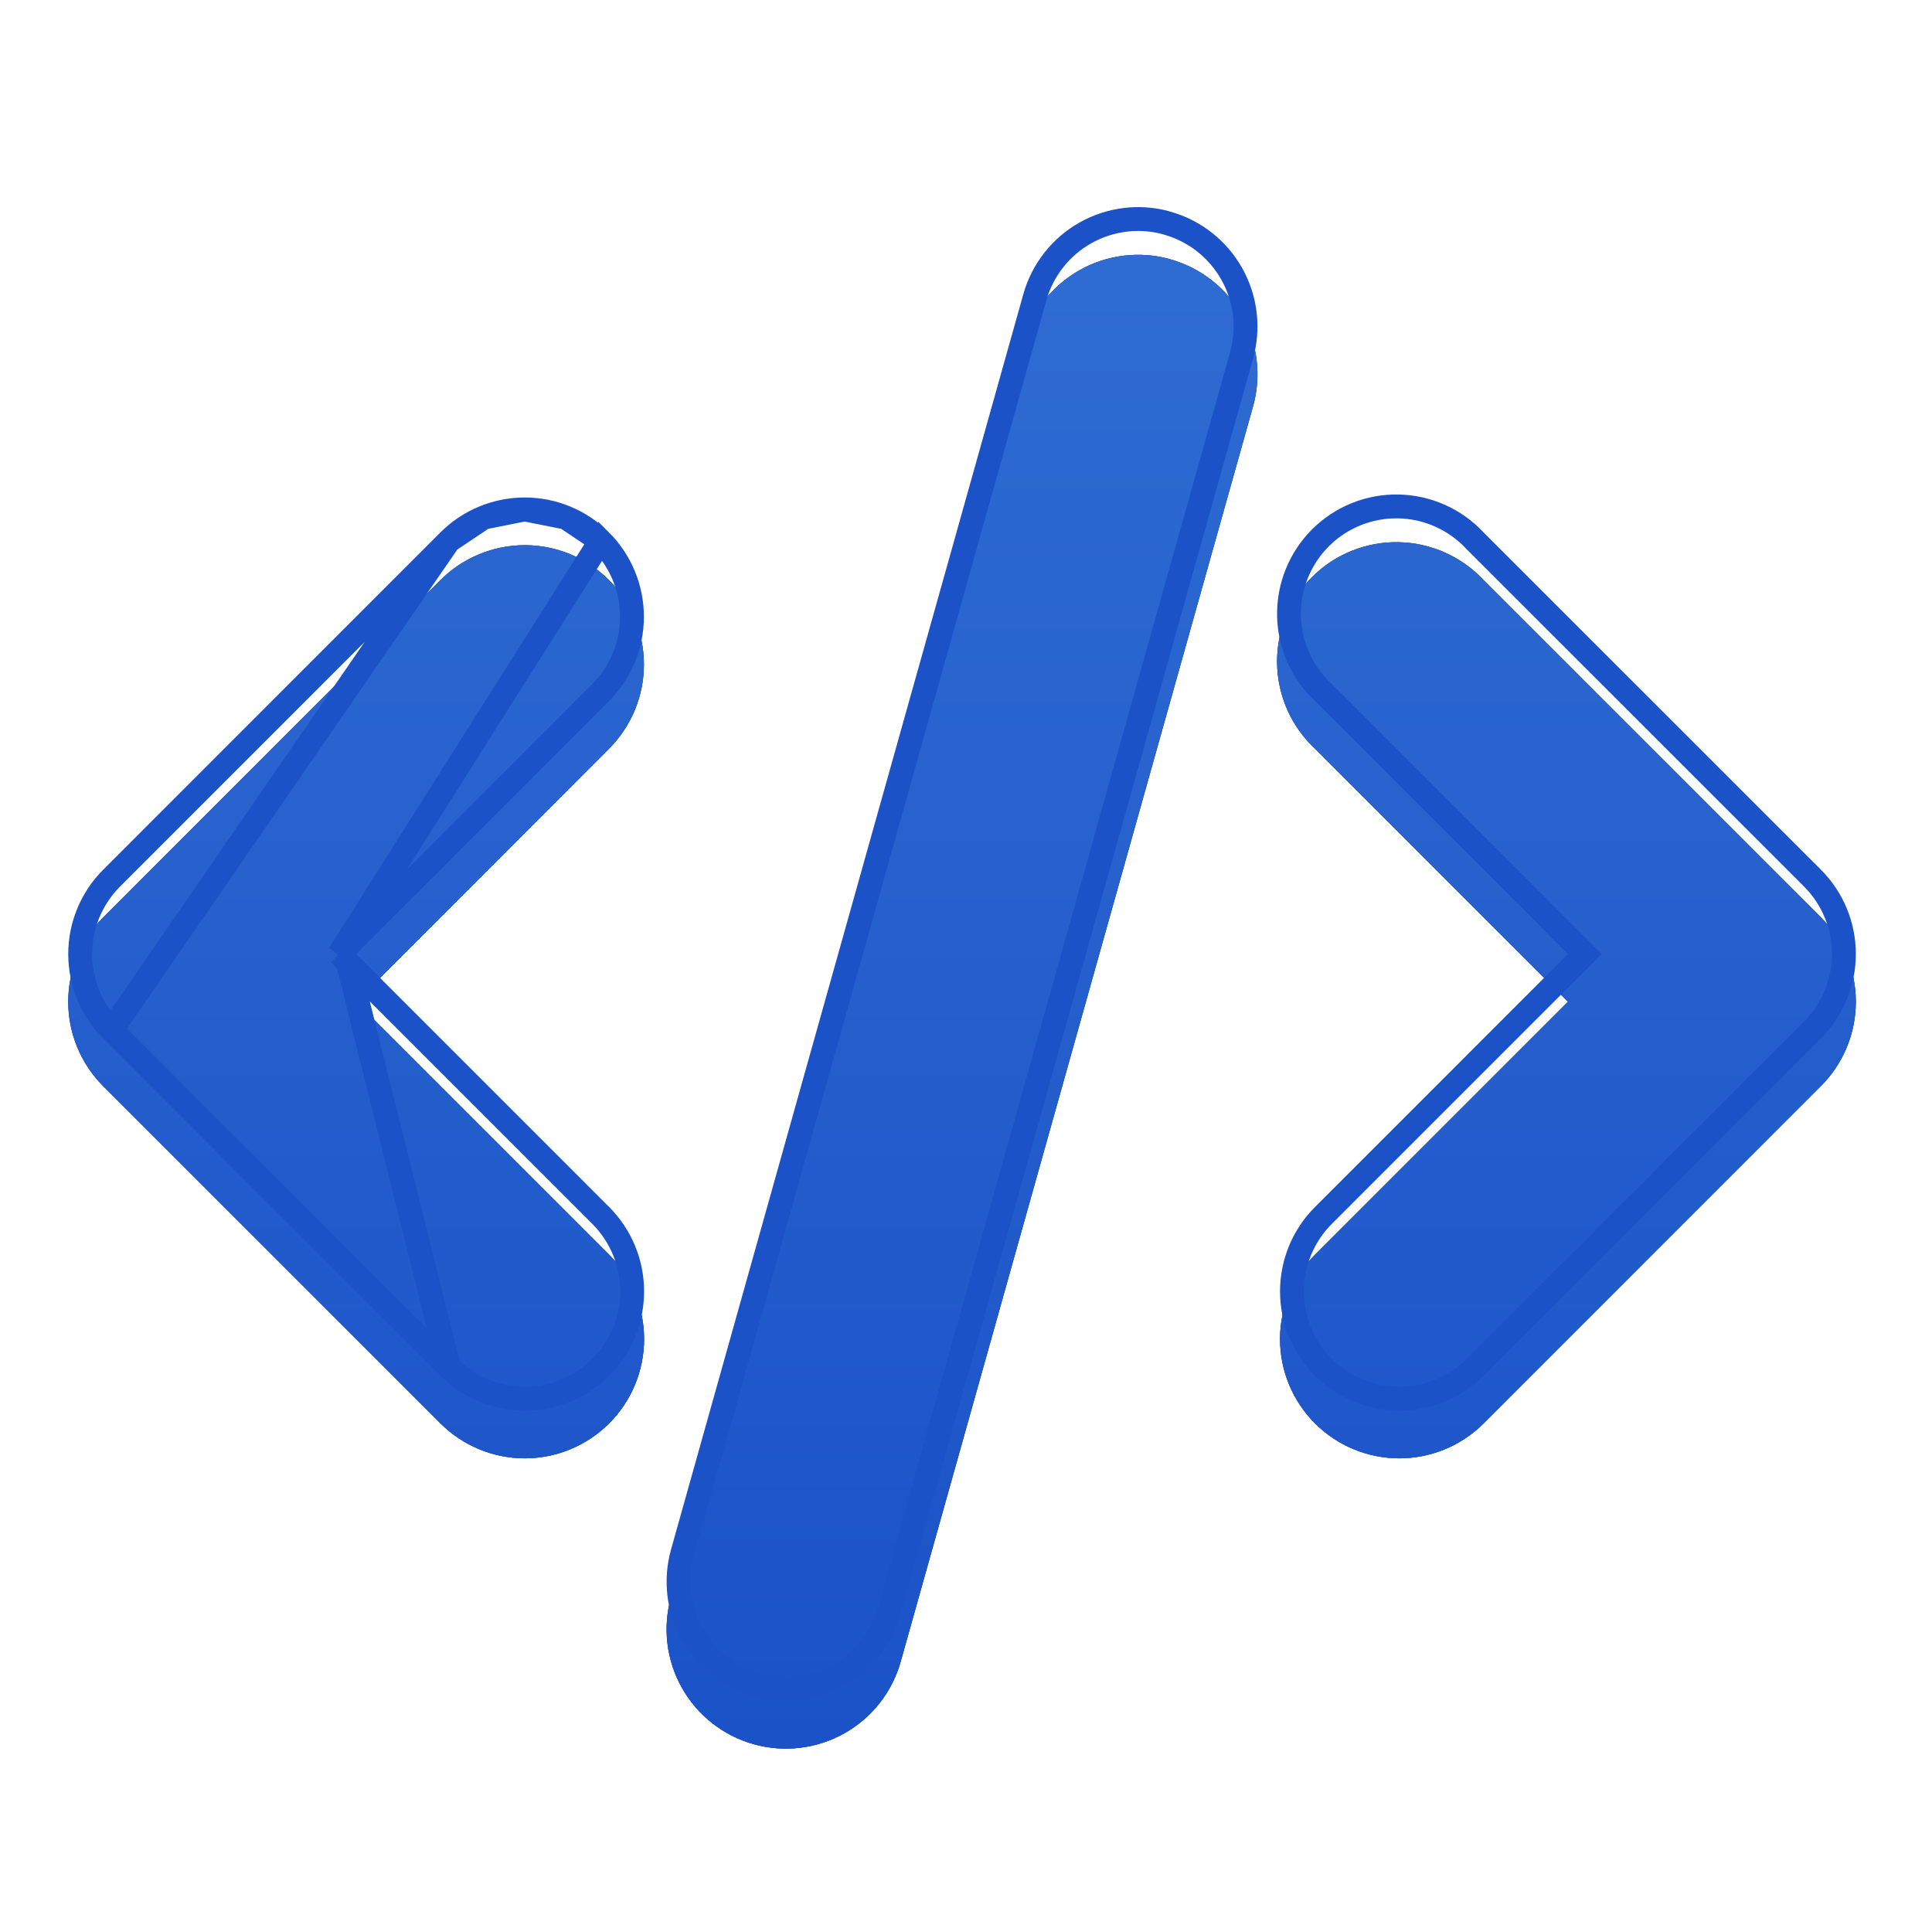 <svg width="81" height="80" viewBox="0 0 81 80" fill="none" xmlns="http://www.w3.org/2000/svg">
<g clip-path="url(#clip0_1131_150)">
<g filter="url(#filter0_i_1131_150)">
<path d="M49.067 8.873C49.699 9.05 50.291 9.35 50.808 9.756C51.324 10.162 51.756 10.665 52.078 11.238C52.4 11.811 52.606 12.441 52.684 13.094C52.762 13.746 52.711 14.407 52.533 15.04L37.763 67.663C37.405 68.94 36.555 70.023 35.398 70.673C34.242 71.322 32.875 71.486 31.598 71.128C30.321 70.77 29.239 69.92 28.589 68.763C27.939 67.607 27.775 66.24 28.133 64.963L42.903 12.333C43.081 11.701 43.381 11.11 43.787 10.593C44.193 10.077 44.697 9.646 45.269 9.324C45.842 9.002 46.472 8.797 47.124 8.719C47.777 8.641 48.438 8.692 49.07 8.87L49.067 8.873ZM25.533 22.323C26.47 23.261 26.996 24.532 26.996 25.857C26.996 27.182 26.47 28.453 25.533 29.39L14.933 40L25.54 50.607C26.478 51.545 27.004 52.817 27.004 54.143C27.003 55.469 26.476 56.741 25.538 57.678C24.6 58.616 23.328 59.142 22.002 59.142C20.676 59.142 19.404 58.615 18.467 57.677L4.323 43.533C3.387 42.596 2.861 41.325 2.861 40C2.861 38.675 3.387 37.404 4.323 36.467L18.463 22.323C18.928 21.859 19.479 21.49 20.086 21.239C20.693 20.987 21.343 20.858 22 20.858C22.657 20.858 23.307 20.987 23.914 21.239C24.521 21.49 25.069 21.859 25.533 22.323ZM55.133 29.39C54.642 28.932 54.248 28.38 53.975 27.767C53.702 27.154 53.555 26.491 53.543 25.82C53.531 25.149 53.654 24.482 53.906 23.859C54.157 23.237 54.532 22.671 55.007 22.196C55.481 21.722 56.047 21.347 56.669 21.096C57.292 20.844 57.959 20.721 58.63 20.733C59.301 20.744 59.964 20.892 60.577 21.165C61.19 21.438 61.742 21.832 62.2 22.323L76.343 36.463C77.281 37.401 77.807 38.672 77.807 39.998C77.807 41.324 77.281 42.596 76.343 43.533L62.203 57.677C61.739 58.141 61.188 58.51 60.581 58.761C59.975 59.012 59.325 59.142 58.668 59.142C58.011 59.142 57.361 59.013 56.754 58.762C56.148 58.511 55.596 58.142 55.132 57.678C54.667 57.214 54.299 56.663 54.047 56.056C53.796 55.45 53.666 54.8 53.666 54.143C53.666 53.486 53.795 52.836 54.047 52.229C54.298 51.622 54.666 51.071 55.13 50.607L65.737 40L55.133 29.39Z" fill="#09244B"/>
<path d="M49.067 8.873C49.699 9.05 50.291 9.35 50.808 9.756C51.324 10.162 51.756 10.665 52.078 11.238C52.4 11.811 52.606 12.441 52.684 13.094C52.762 13.746 52.711 14.407 52.533 15.04L37.763 67.663C37.405 68.94 36.555 70.023 35.398 70.673C34.242 71.322 32.875 71.486 31.598 71.128C30.321 70.77 29.239 69.92 28.589 68.763C27.939 67.607 27.775 66.24 28.133 64.963L42.903 12.333C43.081 11.701 43.381 11.11 43.787 10.593C44.193 10.077 44.697 9.646 45.269 9.324C45.842 9.002 46.472 8.797 47.124 8.719C47.777 8.641 48.438 8.692 49.07 8.87L49.067 8.873ZM25.533 22.323C26.47 23.261 26.996 24.532 26.996 25.857C26.996 27.182 26.47 28.453 25.533 29.39L14.933 40L25.54 50.607C26.478 51.545 27.004 52.817 27.004 54.143C27.003 55.469 26.476 56.741 25.538 57.678C24.6 58.616 23.328 59.142 22.002 59.142C20.676 59.142 19.404 58.615 18.467 57.677L4.323 43.533C3.387 42.596 2.861 41.325 2.861 40C2.861 38.675 3.387 37.404 4.323 36.467L18.463 22.323C18.928 21.859 19.479 21.49 20.086 21.239C20.693 20.987 21.343 20.858 22 20.858C22.657 20.858 23.307 20.987 23.914 21.239C24.521 21.49 25.069 21.859 25.533 22.323ZM55.133 29.39C54.642 28.932 54.248 28.38 53.975 27.767C53.702 27.154 53.555 26.491 53.543 25.82C53.531 25.149 53.654 24.482 53.906 23.859C54.157 23.237 54.532 22.671 55.007 22.196C55.481 21.722 56.047 21.347 56.669 21.096C57.292 20.844 57.959 20.721 58.63 20.733C59.301 20.744 59.964 20.892 60.577 21.165C61.19 21.438 61.742 21.832 62.2 22.323L76.343 36.463C77.281 37.401 77.807 38.672 77.807 39.998C77.807 41.324 77.281 42.596 76.343 43.533L62.203 57.677C61.739 58.141 61.188 58.51 60.581 58.761C59.975 59.012 59.325 59.142 58.668 59.142C58.011 59.142 57.361 59.013 56.754 58.762C56.148 58.511 55.596 58.142 55.132 57.678C54.667 57.214 54.299 56.663 54.047 56.056C53.796 55.45 53.666 54.8 53.666 54.143C53.666 53.486 53.795 52.836 54.047 52.229C54.298 51.622 54.666 51.071 55.13 50.607L65.737 40L55.133 29.39Z" fill="#1B52C8"/>
<path d="M49.067 8.873C49.699 9.05 50.291 9.35 50.808 9.756C51.324 10.162 51.756 10.665 52.078 11.238C52.4 11.811 52.606 12.441 52.684 13.094C52.762 13.746 52.711 14.407 52.533 15.04L37.763 67.663C37.405 68.94 36.555 70.023 35.398 70.673C34.242 71.322 32.875 71.486 31.598 71.128C30.321 70.77 29.239 69.92 28.589 68.763C27.939 67.607 27.775 66.24 28.133 64.963L42.903 12.333C43.081 11.701 43.381 11.11 43.787 10.593C44.193 10.077 44.697 9.646 45.269 9.324C45.842 9.002 46.472 8.797 47.124 8.719C47.777 8.641 48.438 8.692 49.07 8.87L49.067 8.873ZM25.533 22.323C26.47 23.261 26.996 24.532 26.996 25.857C26.996 27.182 26.47 28.453 25.533 29.39L14.933 40L25.54 50.607C26.478 51.545 27.004 52.817 27.004 54.143C27.003 55.469 26.476 56.741 25.538 57.678C24.6 58.616 23.328 59.142 22.002 59.142C20.676 59.142 19.404 58.615 18.467 57.677L4.323 43.533C3.387 42.596 2.861 41.325 2.861 40C2.861 38.675 3.387 37.404 4.323 36.467L18.463 22.323C18.928 21.859 19.479 21.49 20.086 21.239C20.693 20.987 21.343 20.858 22 20.858C22.657 20.858 23.307 20.987 23.914 21.239C24.521 21.49 25.069 21.859 25.533 22.323ZM55.133 29.39C54.642 28.932 54.248 28.38 53.975 27.767C53.702 27.154 53.555 26.491 53.543 25.82C53.531 25.149 53.654 24.482 53.906 23.859C54.157 23.237 54.532 22.671 55.007 22.196C55.481 21.722 56.047 21.347 56.669 21.096C57.292 20.844 57.959 20.721 58.63 20.733C59.301 20.744 59.964 20.892 60.577 21.165C61.19 21.438 61.742 21.832 62.2 22.323L76.343 36.463C77.281 37.401 77.807 38.672 77.807 39.998C77.807 41.324 77.281 42.596 76.343 43.533L62.203 57.677C61.739 58.141 61.188 58.51 60.581 58.761C59.975 59.012 59.325 59.142 58.668 59.142C58.011 59.142 57.361 59.013 56.754 58.762C56.148 58.511 55.596 58.142 55.132 57.678C54.667 57.214 54.299 56.663 54.047 56.056C53.796 55.45 53.666 54.8 53.666 54.143C53.666 53.486 53.795 52.836 54.047 52.229C54.298 51.622 54.666 51.071 55.13 50.607L65.737 40L55.133 29.39Z" fill="url(#paint0_linear_1131_150)" fill-opacity="0.5"/>
</g>
<path d="M14.226 40L14.58 39.647L25.18 29.037C25.18 29.037 25.18 29.037 25.18 29.037C26.022 28.193 26.496 27.049 26.496 25.857C26.496 24.664 26.022 23.52 25.18 22.677L14.226 40ZM14.226 40L14.58 40.353M14.226 40L14.58 40.353M14.58 40.353L25.186 50.96C25.186 50.96 25.186 50.96 25.186 50.96C26.03 51.804 26.504 52.949 26.504 54.143C26.503 55.336 26.029 56.481 25.185 57.325C24.341 58.169 23.196 58.642 22.002 58.642C20.809 58.642 19.664 58.167 18.82 57.323L18.82 57.323M14.58 40.353L18.82 57.323M18.82 57.323L4.677 43.18L18.82 57.323ZM18.817 22.677L18.817 22.677L4.677 36.82C4.677 36.82 4.677 36.82 4.677 36.82C3.834 37.664 3.361 38.808 3.361 40C3.361 41.192 3.834 42.336 4.677 43.18L18.817 22.677ZM18.817 22.677C19.235 22.259 19.731 21.927 20.277 21.701M18.817 22.677L20.277 21.701M20.277 21.701C20.823 21.474 21.409 21.358 22 21.358M20.277 21.701L22 21.358M22 21.358C22.591 21.358 23.177 21.474 23.723 21.701M22 21.358L23.723 21.701M23.723 21.701C24.268 21.927 24.761 22.258 25.18 22.677L23.723 21.701ZM47.184 9.215C47.705 9.153 48.233 9.183 48.744 9.302L48.932 9.355C49.501 9.514 50.034 9.784 50.499 10.149C50.964 10.514 51.352 10.968 51.642 11.483C51.932 11.999 52.117 12.566 52.188 13.153C52.258 13.74 52.212 14.335 52.052 14.905L52.052 14.905L37.282 67.528L37.282 67.528C36.96 68.678 36.194 69.652 35.154 70.237C34.113 70.822 32.883 70.969 31.733 70.647C30.584 70.325 29.61 69.559 29.025 68.519C28.44 67.478 28.293 66.248 28.615 65.098L43.385 12.468L43.385 12.468C43.544 11.899 43.815 11.367 44.18 10.902C44.545 10.438 44.999 10.05 45.514 9.76C46.029 9.471 46.597 9.286 47.184 9.215ZM55.487 29.037L55.481 29.03L55.474 29.024C55.032 28.612 54.678 28.115 54.431 27.563C54.186 27.011 54.053 26.416 54.043 25.811C54.032 25.207 54.143 24.607 54.37 24.047C54.596 23.486 54.933 22.977 55.36 22.55C55.787 22.123 56.296 21.786 56.857 21.559C57.417 21.333 58.017 21.222 58.621 21.233C59.226 21.243 59.822 21.375 60.373 21.622C60.925 21.867 61.422 22.222 61.834 22.664L61.84 22.671L61.846 22.677L75.99 36.817C76.833 37.661 77.307 38.805 77.307 39.998C77.307 41.192 76.833 42.336 75.99 43.18L61.85 57.323L61.85 57.323C61.432 57.741 60.936 58.073 60.39 58.299C59.844 58.525 59.259 58.642 58.668 58.642C58.077 58.642 57.492 58.526 56.945 58.3C56.399 58.074 55.903 57.742 55.485 57.325C55.067 56.907 54.736 56.411 54.509 55.865C54.283 55.319 54.166 54.734 54.166 54.143C54.166 53.552 54.282 52.967 54.508 52.42C54.734 51.874 55.066 51.378 55.484 50.96C55.484 50.96 55.484 50.96 55.484 50.96L66.09 40.353L66.444 40L66.09 39.647L55.487 29.037Z" stroke="#1B52C8"/>
</g>
<defs>
<filter id="filter0_i_1131_150" x="2.861" y="8.684" width="74.946" height="63.63" filterUnits="userSpaceOnUse" color-interpolation-filters="sRGB">
<feFlood flood-opacity="0" result="BackgroundImageFix"/>
<feBlend mode="normal" in="SourceGraphic" in2="BackgroundImageFix" result="shape"/>
<feColorMatrix in="SourceAlpha" type="matrix" values="0 0 0 0 0 0 0 0 0 0 0 0 0 0 0 0 0 0 127 0" result="hardAlpha"/>
<feOffset dy="2"/>
<feGaussianBlur stdDeviation="0.5"/>
<feComposite in2="hardAlpha" operator="arithmetic" k2="-1" k3="1"/>
<feColorMatrix type="matrix" values="0 0 0 0 0.333 0 0 0 0 0.467 0 0 0 0 1 0 0 0 1 0"/>
<feBlend mode="normal" in2="shape" result="effect1_innerShadow_1131_150"/>
</filter>
<linearGradient id="paint0_linear_1131_150" x1="40.334" y1="8.684" x2="40.334" y2="71.314" gradientUnits="userSpaceOnUse">
<stop stop-color="#4385DC"/>
<stop offset="1" stop-color="#1B52C8"/>
</linearGradient>
<clipPath id="clip0_1131_150">
<rect width="80" height="80" fill="white" transform="translate(0.333)"/>
</clipPath>
</defs>
</svg>
